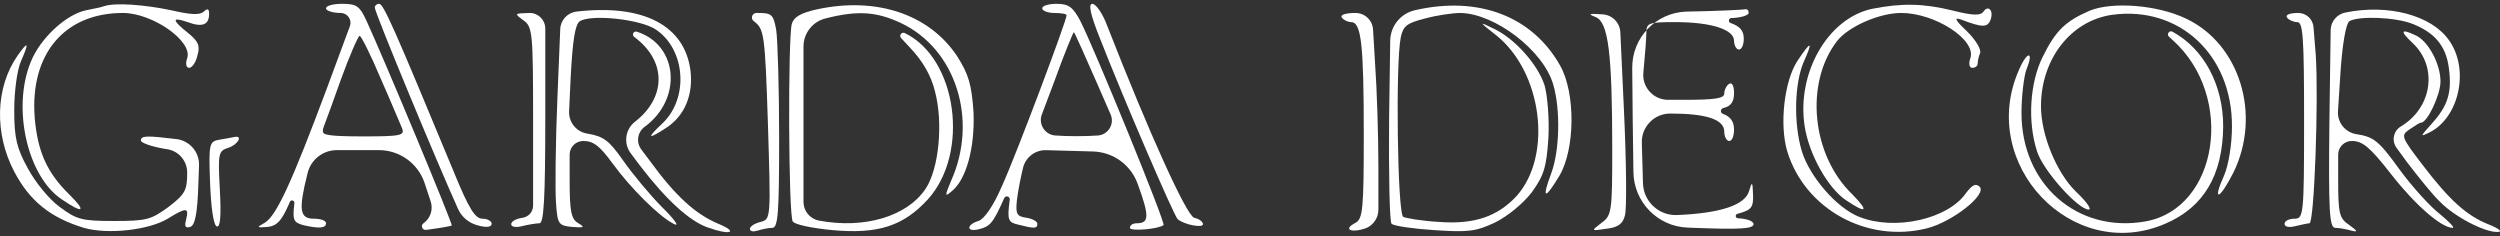 <?xml version="1.0" encoding="UTF-8"?> <svg xmlns="http://www.w3.org/2000/svg" width="222" height="21" viewBox="0 0 222 21" fill="none"><rect x="0" y="0" width="222" height="21" fill="#333333" stroke="none"/><path d="M9.267 0.542C9.051 0.624 8.315 0.786 7.666 0.908C5.849 1.273 3.556 3.425 2.734 5.496C1.047 9.596 2.432 15.686 5.503 17.716C7.407 19.015 7.71 18.812 6.152 17.269C4.162 15.321 3.34 13.453 3.081 10.449C2.648 4.805 5.72 1.151 10.911 1.151C13.55 1.151 17.141 3.669 16.622 5.171C16.449 5.658 16.535 6.023 16.795 6.023C17.055 6.023 17.401 5.536 17.53 4.927C17.79 4.075 17.617 3.669 16.709 2.938C15.238 1.76 15.238 1.476 16.665 1.963C17.963 2.451 18.569 2.207 18.569 1.233C18.569 0.786 18.439 0.705 18.093 1.03C17.747 1.354 16.925 1.314 15.194 0.908C12.858 0.421 10.262 0.218 9.267 0.542Z" fill="white"></path><path d="M28.952 0.745C28.952 0.948 29.515 1.151 30.25 1.151C30.858 1.151 31.28 1.757 31.069 2.328L28.995 7.931C25.881 16.254 24.539 19.177 23.501 19.786C22.766 20.192 22.766 20.233 23.761 20.152C24.583 20.071 25.015 19.583 25.621 18.203L25.739 17.926C25.836 17.698 26.178 17.796 26.14 18.041C25.967 19.543 26.054 19.746 26.919 19.989C28.303 20.314 28.952 20.274 28.952 19.827C28.952 19.583 28.476 19.421 27.871 19.421C26.616 19.421 26.486 18.65 27.308 15.402C27.587 14.19 28.665 13.331 29.909 13.331H32.24H33.647C35.472 13.331 37.096 14.489 37.691 16.214L38.245 17.89C38.482 18.607 38.222 19.393 37.605 19.827C37.328 20.024 37.502 20.461 37.839 20.413L38.254 20.355C39.206 20.233 40.028 20.071 40.114 20.03C40.244 19.949 34.144 5.333 32.543 1.841C31.937 0.542 31.678 0.339 30.38 0.339C29.601 0.339 28.952 0.502 28.952 0.745ZM33.798 6.957C34.706 8.987 35.528 11.017 35.701 11.382C35.961 12.032 35.615 12.113 32.197 12.113C30.317 12.113 29.288 12.059 28.851 11.901C28.568 11.8 28.671 11.449 28.779 11.169C29.069 10.421 29.646 8.819 30.25 7.119C31.029 4.968 31.808 3.181 31.937 3.181C32.067 3.181 32.932 4.886 33.798 6.957Z" fill="white"></path><path d="M33.279 0.664C33.279 1.118 38.83 14.475 40.672 18.548C41.017 19.311 41.679 19.839 42.494 20.03C43.229 20.233 43.662 20.152 43.662 19.868C43.662 19.624 43.273 19.421 42.84 19.421C42.191 19.421 41.629 18.528 40.288 15.24C34.966 2.41 34.057 0.34 33.668 0.34C33.452 0.34 33.279 0.502 33.279 0.664Z" fill="white"></path><path d="M72.561 0.827C71.09 1.151 70.485 1.517 70.312 2.126C69.966 3.384 70.009 19.137 70.398 19.665C70.571 19.949 72.172 20.274 73.946 20.436C77.969 20.802 80.219 20.071 82.382 17.716C86.146 13.575 84.978 5.171 80.349 2.938C80.069 2.798 79.805 3.152 80.018 3.381L80.738 4.156C81.95 5.414 82.685 6.714 83.031 8.134C83.767 10.936 83.377 14.955 82.209 16.742C80.565 19.218 76.758 20.355 72.691 19.584C71.909 19.418 71.35 18.728 71.35 17.928V10.733V4.133C71.35 2.953 72.153 1.925 73.297 1.639C76.152 0.908 77.84 1.03 80.003 2.045C84.891 4.359 86.882 10.652 84.459 16.051C83.896 17.391 83.896 17.513 84.459 17.026C85.8 16.011 86.579 13.128 86.449 9.961C86.276 7.485 86.016 6.592 84.978 4.968C82.512 1.273 77.84 -0.31 72.561 0.827Z" fill="white"></path><path d="M92.549 0.746C92.549 0.949 93.025 1.152 93.631 1.152C94.237 1.152 94.713 1.233 94.713 1.355C94.713 1.842 90.257 13.697 89.002 16.457C88.223 18.284 87.401 19.462 86.882 19.624C85.8 19.949 85.8 20.639 86.925 20.355C87.92 20.111 88.18 19.827 89.175 17.594C89.298 17.323 89.706 17.441 89.665 17.736L89.651 17.838C89.434 19.543 89.521 19.746 90.43 19.949C91.857 20.314 92.117 20.314 92.117 19.868C92.117 19.665 91.684 19.421 91.165 19.34C90.3 19.218 90.17 19.015 90.3 17.797C90.386 17.026 90.646 15.686 90.862 14.834C91.117 13.927 91.955 13.309 92.897 13.335L95.664 13.412L97.062 13.451C98.853 13.501 100.429 14.647 101.029 16.336C102.067 19.178 102.067 19.827 100.943 19.827C100.596 19.827 100.337 19.99 100.337 20.233C100.337 20.558 102.846 20.355 103.322 19.99C103.538 19.827 97.135 4.196 95.924 1.842C95.275 0.624 94.886 0.34 93.847 0.34C93.112 0.34 92.549 0.502 92.549 0.746ZM97.438 7.444L98.623 10.162C98.993 11.012 98.407 11.973 97.481 12.032C96.443 12.113 94.756 12.113 93.718 12.032C92.792 11.972 92.188 11.034 92.515 10.166L93.588 7.323C94.496 4.805 95.318 2.816 95.362 2.857C95.448 2.938 96.357 4.968 97.438 7.444Z" fill="white"></path><path d="M97.698 3.466C99.774 8.784 104.274 19.218 104.577 19.462C105.139 19.949 106.826 20.274 106.826 19.908C106.826 19.705 106.48 19.421 106.048 19.34C105.355 19.137 102.067 11.87 98.303 2.248C97.914 1.192 97.308 0.34 97.005 0.34C96.616 0.34 96.832 1.314 97.698 3.466Z" fill="white"></path><path d="M125.646 0.908C124.377 1.194 123.47 2.312 123.451 3.612L123.353 10.489C123.31 15.483 123.396 19.706 123.569 19.868C123.786 20.071 125.473 20.314 127.376 20.436C130.405 20.639 131.054 20.558 132.784 19.746C133.909 19.178 135.25 18.081 136.029 17.067C137.111 15.564 137.327 14.834 137.5 12.235C137.587 10.53 137.413 8.459 137.154 7.566C136.548 5.699 134.472 3.385 132.611 2.532C131.313 1.882 131.313 1.923 132.871 3.141C136.938 6.389 137.889 13.778 134.688 17.391C133.001 19.218 130.924 19.949 127.766 19.706C126.295 19.624 124.867 19.381 124.608 19.259C124.088 18.934 123.915 5.536 124.391 3.303C124.608 2.288 124.954 2.045 126.554 1.639C127.593 1.355 129.02 1.152 129.669 1.152C132.741 1.192 137.067 4.481 137.933 7.526C138.582 9.759 138.495 13.372 137.76 15.361C136.894 17.675 137.154 17.797 138.452 15.646C139.879 13.291 139.923 8.256 138.538 5.82C136.072 1.436 131.27 -0.391 125.646 0.908Z" fill="white"></path><path d="M166.227 0.786C162.29 1.639 159.521 6.511 160.256 11.22C160.646 13.737 162.333 16.701 163.891 17.756C165.751 19.015 166.01 18.812 164.496 17.269C160.862 13.778 160.256 7.404 163.112 3.669C164.107 2.369 166.876 1.151 168.823 1.151C171.851 1.151 175.528 3.547 174.966 5.171C174.793 5.658 174.879 6.023 175.139 6.023C175.399 6.023 175.615 5.861 175.615 5.658C175.615 5.455 175.701 5.008 175.831 4.724C175.961 4.399 175.442 3.547 174.663 2.775C173.625 1.801 173.495 1.517 174.101 1.72C176.004 2.451 176.48 2.451 176.74 1.801C177.086 0.989 176.567 0.38 176.134 1.03C175.875 1.395 175.226 1.395 173.452 0.948C170.813 0.299 168.909 0.258 166.227 0.786Z" fill="white"></path><path d="M185.566 0.948C183.402 1.882 182.537 2.735 181.412 5.008C180.244 7.323 180.028 10.774 180.893 13.453C181.412 15.118 184.527 18.609 185.479 18.609C185.782 18.609 185.263 17.878 184.311 16.985C182.624 15.321 181.239 11.991 181.239 9.434C181.239 5.252 183.878 1.842 187.556 1.314C193.526 0.502 198.242 4.887 198.198 11.261C198.198 12.803 197.896 14.671 197.506 15.564C196.425 17.959 197.074 17.797 198.328 15.321C200.838 10.205 198.891 3.872 194.088 1.639C191.536 0.421 187.556 0.136 185.566 0.948Z" fill="white"></path><path d="M51.19 1.03C50.393 1.123 49.782 1.782 49.749 2.585L49.503 8.581C49.33 12.641 49.287 16.863 49.373 18C49.503 19.908 49.589 20.03 50.801 20.152C51.882 20.233 51.969 20.192 51.363 19.827C50.714 19.462 50.584 18.771 50.584 15.97V13.731C50.584 13.062 51.127 12.519 51.796 12.519C52.704 12.519 53.267 12.966 54.392 14.509C55.992 16.701 58.588 19.299 59.886 19.908C60.362 20.152 59.886 19.462 58.761 18.366C57.68 17.269 56.166 15.442 55.343 14.265C54.089 12.479 53.613 12.113 52.185 11.87C51.204 11.732 50.49 10.87 50.536 9.88L50.671 6.957C50.844 3.628 51.06 2.166 51.493 1.882C52.531 1.233 56.987 1.72 58.285 2.654C60.881 4.44 61.184 8.743 58.804 10.976C57.377 12.316 57.507 12.438 59.237 11.301C60.795 10.246 61.573 8.419 61.314 6.267C60.795 2.248 57.117 0.339 51.19 1.03Z" fill="white"></path><path d="M149.743 1.03C147.048 1.12 144.917 3.344 144.942 6.04L144.984 10.611L145.048 15.284C145.085 17.944 147.199 20.11 149.857 20.211L150.435 20.233C154.502 20.395 155.713 20.314 155.713 19.908C155.713 19.624 155.108 19.421 154.329 19.381C154.097 19.374 154.06 19.043 154.285 18.986L154.329 18.974C155.54 18.65 155.713 18.406 155.67 17.269C155.627 16.092 155.584 16.092 155.324 16.945C154.978 18.203 152.815 18.934 148.921 19.096C147.303 19.163 145.942 17.894 145.896 16.275L145.849 14.63L145.794 12.678C145.753 11.257 146.894 10.083 148.315 10.083C151.56 10.083 153.118 10.611 153.118 11.707C153.118 12.154 153.334 12.519 153.55 12.519C153.81 12.519 153.983 12.073 153.983 11.504C153.983 10.814 153.68 10.367 153.031 10.124L153 10.113C152.742 10.025 152.764 9.653 153.031 9.596C153.723 9.434 153.983 9.028 153.983 8.256C153.983 7.647 153.81 7.282 153.55 7.444C153.334 7.566 153.118 7.972 153.118 8.297C153.118 8.743 152.339 8.865 149.397 8.865H148.128C146.802 8.865 145.775 7.705 145.936 6.389C146.066 5.008 146.195 3.425 146.195 2.938C146.195 2.045 146.368 1.963 148.748 1.963C151.949 1.963 153.983 2.613 153.983 3.628C153.983 4.034 154.199 4.399 154.415 4.399C154.675 4.399 154.848 3.953 154.848 3.425C154.848 2.735 154.502 2.329 153.68 2.045C153.439 1.964 153.492 1.609 153.746 1.602L153.896 1.598C154.632 1.557 155.281 1.354 155.281 1.151C155.281 0.908 155.151 0.786 154.978 0.827C154.762 0.867 152.425 0.989 149.743 1.03Z" fill="white"></path><path d="M208.279 1.111C207.524 1.253 206.973 1.907 206.963 2.675L206.851 10.814C206.764 18.771 206.851 20.233 207.37 20.233C207.716 20.233 208.365 20.355 208.798 20.477C209.404 20.639 209.36 20.517 208.625 19.989C207.716 19.381 207.63 18.974 207.63 15.93V13.731C207.63 13.062 208.172 12.519 208.841 12.519C209.793 12.519 210.442 13.047 212.345 15.483C214.465 18.203 216.802 20.233 217.797 20.233C218.013 20.233 217.494 19.705 216.672 19.015C215.807 18.366 214.163 16.539 213.038 14.996C211.221 12.479 210.788 12.154 209.23 11.91C208.248 11.749 207.549 10.869 207.612 9.876L207.803 6.917C207.976 3.953 208.322 2.085 208.625 1.882C209.447 1.395 212.735 1.517 214.249 2.126C216.196 2.897 217.191 4.075 217.451 5.983C217.753 8.135 217.407 9.352 215.98 10.936C214.898 12.154 214.855 12.194 215.763 11.748C218.402 10.408 219.311 6.105 217.451 3.547C215.893 1.354 212.086 0.339 208.279 1.111Z" fill="white"></path><path d="M46.474 1.801C47.296 2.369 47.339 2.897 47.339 10.814V18.259C47.339 18.807 46.932 19.27 46.388 19.34C45.825 19.421 45.393 19.665 45.393 19.908C45.393 20.152 45.825 20.233 46.388 20.071C46.907 19.949 47.599 19.827 47.902 19.827C48.291 19.827 48.421 17.675 48.421 10.489V2.536C48.421 1.771 47.801 1.151 47.037 1.151C45.652 1.192 45.652 1.192 46.474 1.801Z" fill="white"></path><path d="M66.937 1.882C67.846 2.572 67.932 2.897 68.192 11.017C68.451 19.421 68.451 19.462 67.543 19.705C67.024 19.827 66.591 20.111 66.591 20.314C66.591 20.558 66.894 20.599 67.283 20.477C67.673 20.355 68.235 20.233 68.581 20.233C69.1 20.233 69.187 18.853 69.187 12.194C69.187 7.81 69.057 3.506 68.927 2.654C68.668 1.273 68.538 1.151 67.283 1.151H67.177C66.786 1.151 66.622 1.651 66.937 1.882Z" fill="white"></path><path d="M119.156 1.557C119.286 1.76 119.676 1.963 119.978 1.963C120.887 1.963 121.103 3.953 121.103 11.951C121.103 18.609 121.017 19.421 120.368 19.787C119.243 20.355 119.935 20.72 121.276 20.274C121.955 20.004 122.401 19.348 122.401 18.617V14.833C122.401 12.073 122.271 7.85 122.098 5.496L121.927 2.62C121.877 1.795 121.194 1.151 120.368 1.151C119.503 1.151 118.983 1.314 119.156 1.557Z" fill="white"></path><path d="M141.696 1.517C142.821 1.964 143.167 4.724 143.167 13.25C143.167 18.772 143.124 19.137 142.216 19.787C141.264 20.517 141.264 20.517 142.648 20.314C143.686 20.193 144.119 19.868 144.292 19.137C144.465 18.609 144.422 14.387 144.206 9.759L143.886 2.869C143.847 2.009 143.162 1.319 142.302 1.273C141.091 1.192 140.961 1.233 141.696 1.517Z" fill="white"></path><path d="M203.087 1.557C203.217 1.76 203.65 1.963 203.996 1.963C204.515 1.963 204.602 3.344 204.602 10.692C204.602 19.137 204.558 19.421 203.736 19.421C203.26 19.421 202.871 19.624 202.871 19.868C202.871 20.152 203.26 20.233 203.866 20.071C204.385 19.949 204.948 19.827 205.077 19.827C205.51 19.827 205.899 8.825 205.64 4.887L205.438 2.402C205.381 1.696 204.791 1.151 204.082 1.151C203.347 1.151 202.914 1.314 203.087 1.557Z" fill="white"></path><path d="M192.963 3.587C198.501 8.581 196.986 18.528 190.497 19.665C184.483 20.72 179.508 16.376 179.508 10.043C179.508 8.541 179.724 6.795 179.941 6.186C180.633 4.521 180.027 4.481 179.292 6.186C175.571 14.549 184.007 23.441 192.271 19.868C195.688 18.406 197.376 15.564 197.419 11.22C197.419 7.566 195.732 4.359 192.92 2.816C192.636 2.662 192.367 3.04 192.604 3.258L192.963 3.587Z" fill="white"></path><path d="M56.555 3.465C59.194 5.577 59.107 8.703 56.382 10.814C55.516 11.491 55.351 12.735 56.01 13.614L56.771 14.63C59.151 17.756 61.227 19.624 62.828 20.192C64.861 20.923 65.64 20.639 63.78 19.868C61.746 19.015 59.972 17.391 57.723 14.306L56.946 13.27C56.469 12.634 56.604 11.73 57.247 11.261C60.621 8.784 60.232 3.993 56.555 2.816C56.277 2.721 56.077 3.085 56.307 3.268L56.555 3.465Z" fill="white"></path><path d="M214.249 3.831C216.499 5.942 215.979 9.555 213.211 11.22C212.539 11.611 212.353 12.496 212.811 13.124L213.73 14.386C214.725 15.686 216.023 17.31 216.672 17.919C217.97 19.259 220.652 20.639 221.777 20.598C222.253 20.598 221.95 20.314 221.041 19.949C219.051 19.177 217.494 17.756 215.114 14.63C213.254 12.194 213.167 12.032 213.946 11.504C214.422 11.179 214.855 10.895 214.984 10.895C215.547 10.895 216.715 8.418 216.715 7.241C216.715 5.698 215.677 3.75 214.595 3.181C213.167 2.491 213.081 2.735 214.249 3.831Z" fill="white"></path><path d="M1.567 4.927C-0.423 7.769 -0.51 11.87 1.264 15.239C2.648 17.878 4.509 19.34 7.45 20.233C9.57 20.842 13.204 20.436 14.892 19.421C16.536 18.406 16.795 18.406 16.536 19.462C16.363 20.111 16.449 20.274 16.882 20.152C17.314 20.03 17.531 19.015 17.617 16.295L17.674 14.693C17.716 13.527 16.869 12.518 15.714 12.357C13.031 12.032 12.512 12.032 12.512 12.479C12.512 12.682 13.421 13.007 14.589 13.21L14.858 13.252C15.875 13.415 16.622 14.291 16.622 15.321C16.622 16.904 16.449 17.229 14.978 18.366C13.421 19.502 13.031 19.624 10.133 19.624C7.277 19.624 6.802 19.502 5.287 18.366C4.379 17.716 3.124 16.173 2.475 14.955C1.48 13.169 1.264 12.235 1.264 9.799C1.264 8.094 1.523 6.186 1.87 5.414C2.605 3.75 2.518 3.587 1.567 4.927Z" fill="white"></path><path d="M159.608 5.414C158.439 7.201 158.007 11.058 158.699 13.412C160.256 18.569 165.794 21.613 171.116 20.274C173.365 19.705 176.48 17.269 175.788 16.579C175.442 16.254 175.139 16.417 174.577 17.148C172.976 19.462 168.26 20.517 165.102 19.259C163.112 18.487 160.689 15.686 159.997 13.412C159.261 10.936 159.348 7.404 160.17 5.496C161.035 3.587 160.819 3.587 159.608 5.414Z" fill="white"></path><path d="M19.521 12.398C18.569 12.56 18.526 12.722 18.655 16.255C18.742 18.447 18.958 20.03 19.261 20.111C19.564 20.193 19.651 19.178 19.521 16.823C19.348 13.616 19.391 13.413 20.256 13.128C21.078 12.885 21.597 12.032 20.862 12.154C20.645 12.195 20.083 12.316 19.521 12.398Z" fill="white"></path></svg> 